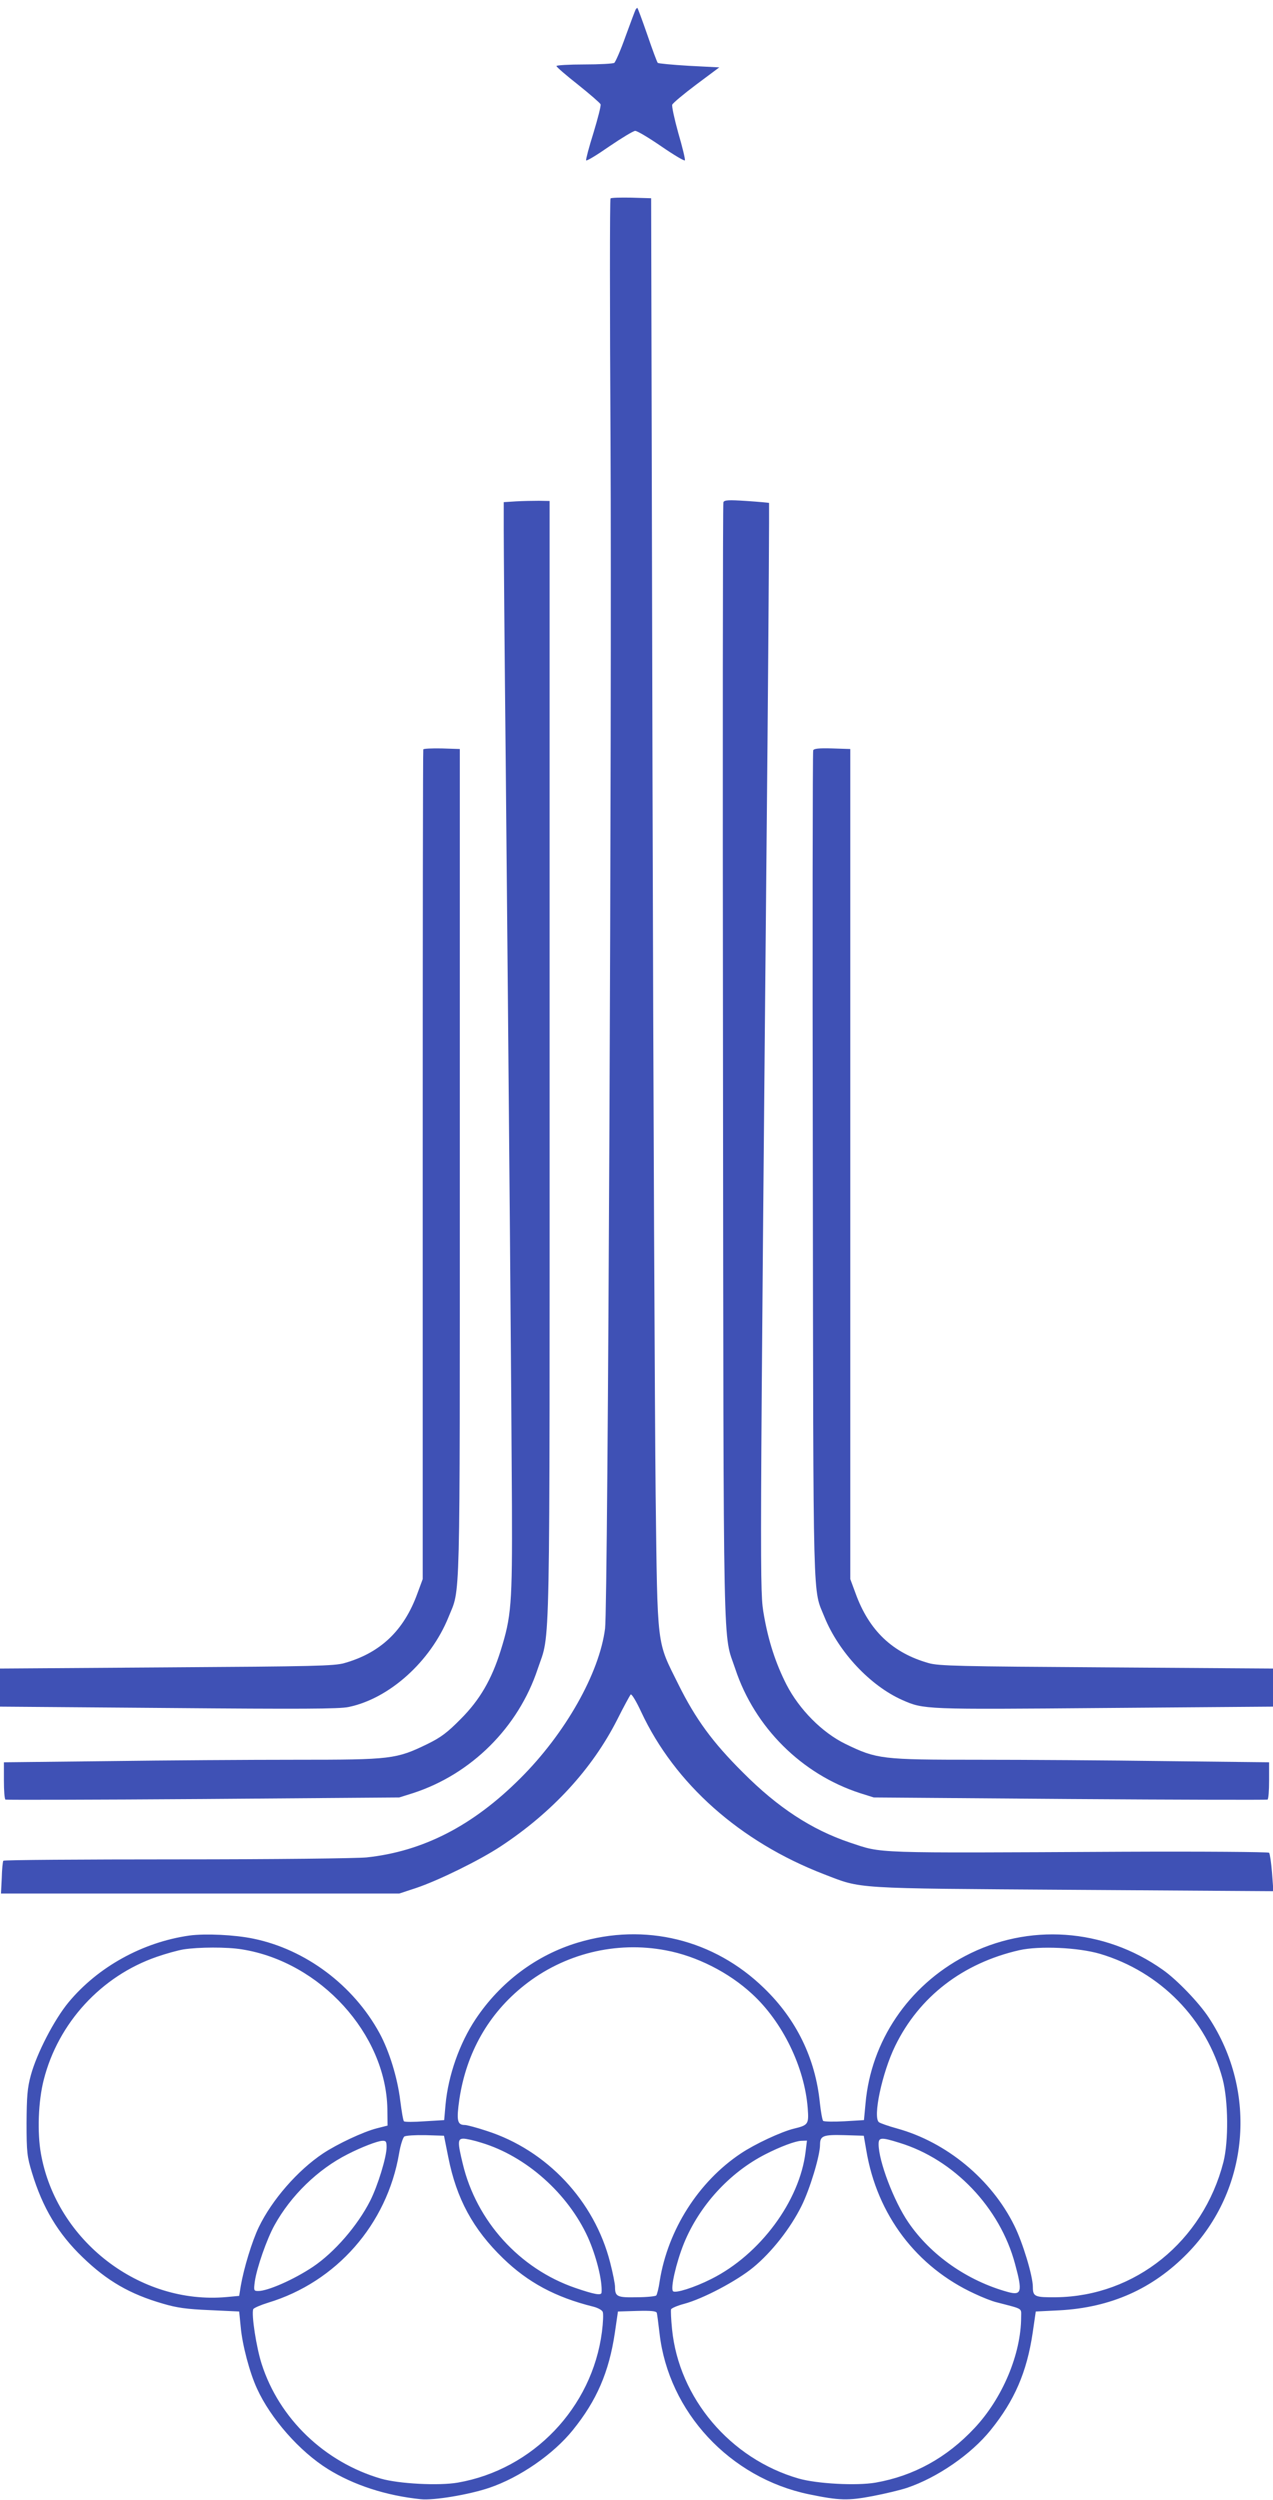 <?xml version="1.0" standalone="no"?>
<!DOCTYPE svg PUBLIC "-//W3C//DTD SVG 20010904//EN"
 "http://www.w3.org/TR/2001/REC-SVG-20010904/DTD/svg10.dtd">
<svg version="1.0" xmlns="http://www.w3.org/2000/svg"
 width="652pt" height="1280pt" viewBox="0 0 652 1280"
 preserveAspectRatio="xMidYMid meet">
<g transform="translate(0,1280) scale(0.1,-0.1)"
fill="#3f51b5" stroke="none">
<path d="M3256 12752 c-3 -5 -26 -67 -52 -138 -25 -71 -52 -132 -58 -136 -6
-4 -75 -8 -153 -8 -79 0 -143 -4 -143 -8 0 -5 50 -48 111 -96 60 -48 112 -93
115 -100 3 -7 -14 -72 -36 -145 -23 -73 -40 -137 -38 -142 2 -5 55 27 118 71
63 43 123 79 133 80 11 0 71 -36 135 -80 64 -44 118 -76 120 -71 2 6 -13 69
-34 140 -20 72 -34 137 -31 145 3 8 59 55 123 103 l118 88 -155 8 c-85 5 -157
12 -160 15 -4 4 -28 69 -54 145 -26 75 -49 137 -51 137 -1 0 -5 -4 -8 -8z"/>
<path d="M3127 11784 c-4 -4 -4 -563 0 -1243 7 -1416 -13 -5968 -28 -6079 -29
-229 -204 -538 -434 -767 -243 -243 -498 -374 -787 -405 -53 -5 -468 -10 -975
-10 -485 0 -884 -3 -886 -7 -3 -5 -7 -44 -8 -88 l-4 -80 1020 0 1020 0 85 28
c116 39 326 142 435 214 264 174 468 396 596 648 33 66 65 124 69 129 5 5 29
-35 54 -89 172 -368 506 -665 936 -831 197 -76 137 -72 1278 -80 l1024 -7 -7
94 c-4 52 -11 98 -15 103 -5 4 -343 7 -752 5 -1301 -7 -1225 -9 -1395 47 -196
66 -369 179 -548 359 -155 154 -242 273 -330 450 -113 228 -107 172 -117 975
-4 382 -12 2032 -16 3665 l-7 2970 -101 3 c-55 1 -103 0 -107 -4z"/>
<path d="M2643 10233 l-63 -4 0 -143 c0 -79 4 -604 10 -1167 17 -1812 30
-3352 32 -3829 2 -507 -3 -566 -58 -742 -46 -147 -107 -252 -204 -349 -69 -70
-101 -94 -170 -128 -161 -78 -184 -81 -674 -81 -237 0 -671 -3 -963 -7 l-533
-6 0 -93 c0 -51 3 -95 8 -98 4 -2 460 -1 1012 3 l1005 8 70 22 c299 97 540
337 639 636 66 197 61 -36 61 3120 l0 2860 -55 1 c-30 0 -83 -1 -117 -3z"/>
<path d="M3705 10228 c-3 -7 -4 -1300 -2 -2873 3 -3147 -1 -2907 63 -3100 99
-299 340 -539 639 -636 l70 -22 1005 -8 c552 -4 1008 -5 1012 -3 5 3 8 47 8
98 l0 93 -527 6 c-289 4 -723 7 -963 7 -496 0 -519 3 -680 81 -119 58 -236
176 -302 304 -55 108 -92 222 -115 353 -22 130 -23 52 18 4470 6 673 9 1225 8
1227 -2 1 -55 6 -116 10 -92 6 -114 5 -118 -7z"/>
<path d="M2168 8963 c-2 -4 -3 -962 -3 -2128 l0 -2120 -27 -73 c-69 -191 -190
-305 -374 -357 -52 -15 -157 -17 -911 -22 l-853 -6 0 -97 0 -98 863 -7 c673
-6 875 -5 922 5 209 43 420 233 512 460 62 155 58 -4 58 2325 l0 2120 -92 3
c-51 1 -94 -1 -95 -5z"/>
<path d="M4165 8958 c-3 -8 -4 -965 -2 -2128 3 -2318 -1 -2157 60 -2310 73
-179 234 -351 398 -424 111 -49 113 -49 1036 -41 l863 7 0 98 0 97 -852 6
c-755 5 -860 7 -912 22 -184 52 -305 166 -374 357 l-27 73 0 2125 0 2125 -93
3 c-69 2 -94 -1 -97 -10z"/>
<path d="M970 2890 c-239 -34 -468 -160 -619 -342 -73 -88 -163 -262 -193
-373 -18 -66 -21 -108 -22 -245 0 -151 3 -173 28 -255 54 -178 133 -311 259
-432 125 -121 242 -189 412 -238 71 -21 121 -28 240 -33 l150 -7 8 -80 c8 -91
46 -234 83 -314 70 -154 219 -323 364 -413 132 -82 298 -136 475 -154 67 -7
246 23 350 58 157 53 329 172 429 296 122 151 185 296 215 497 l16 110 98 3
c73 2 98 -1 101 -10 2 -7 8 -54 14 -105 46 -402 360 -740 766 -824 155 -32
200 -33 326 -9 63 12 142 31 175 42 157 53 329 172 429 296 122 151 185 296
215 497 l16 110 120 6 c264 14 479 110 657 292 316 323 361 825 109 1207 -49
75 -163 194 -236 245 -301 213 -689 240 -1012 70 -291 -153 -482 -436 -510
-755 l-8 -85 -100 -6 c-55 -3 -104 -2 -109 2 -4 4 -12 46 -17 94 -23 226 -120
426 -286 586 -256 249 -610 336 -953 233 -213 -64 -397 -202 -524 -392 -83
-125 -140 -288 -154 -437 l-7 -80 -100 -6 c-55 -4 -103 -4 -106 0 -4 3 -12 51
-19 106 -14 116 -56 253 -106 345 -134 246 -379 429 -646 484 -96 20 -246 27
-328 16z m270 -71 c401 -64 737 -434 744 -817 l1 -85 -55 -14 c-70 -18 -202
-80 -276 -129 -130 -87 -261 -237 -329 -378 -34 -71 -76 -208 -92 -301 l-8
-50 -65 -6 c-444 -40 -870 288 -950 732 -20 110 -14 271 14 380 74 292 295
532 579 630 46 16 107 33 137 38 77 12 223 13 300 0z m2171 -5 c156 -29 321
-112 441 -223 156 -143 269 -375 285 -586 6 -81 3 -86 -72 -104 -64 -16 -198
-78 -271 -127 -216 -144 -373 -390 -415 -652 -5 -37 -14 -71 -18 -75 -4 -4
-49 -9 -100 -9 -100 -2 -111 3 -111 53 0 15 -11 71 -25 125 -80 315 -324 575
-633 674 -51 17 -101 30 -111 30 -39 0 -44 22 -28 133 36 237 149 437 332 582
204 162 470 228 726 179z m2224 -18 c308 -92 545 -334 627 -641 29 -111 31
-318 4 -425 -104 -406 -452 -687 -857 -692 -109 -1 -119 3 -119 53 0 56 -52
228 -95 314 -117 237 -347 427 -600 497 -44 12 -86 27 -93 32 -33 24 16 254
83 391 123 252 346 424 636 490 103 23 302 14 414 -19z m-3339 -1041 c42 -212
126 -368 281 -518 127 -123 268 -199 461 -247 24 -6 46 -18 49 -27 4 -9 2 -55
-4 -102 -50 -388 -353 -705 -738 -772 -98 -17 -301 -6 -393 20 -289 84 -522
307 -612 588 -27 84 -53 252 -43 280 3 6 37 21 76 33 350 106 609 401 671 764
7 43 20 82 27 87 8 5 56 8 108 7 l95 -3 22 -110z m2141 35 c55 -330 257 -597
555 -734 40 -19 91 -39 113 -44 138 -36 125 -28 125 -75 0 -190 -96 -417 -239
-569 -142 -152 -312 -245 -506 -279 -98 -17 -301 -6 -395 21 -350 101 -613
412 -648 765 -5 50 -7 95 -5 101 2 6 32 19 66 28 98 26 273 119 355 187 95 78
191 201 247 314 43 86 95 258 95 314 0 46 16 52 125 49 l99 -3 13 -75z m-1971
39 c229 -69 443 -260 545 -484 43 -96 75 -223 70 -283 -1 -16 -36 -10 -135 24
-285 98 -506 342 -576 636 -27 111 -26 128 4 128 13 0 55 -9 92 -21z m2140 0
c280 -85 516 -332 593 -621 39 -143 33 -162 -37 -143 -207 57 -395 188 -510
357 -74 108 -152 313 -152 400 0 35 13 36 106 7z m-2626 -23 c0 -50 -45 -197
-84 -274 -65 -128 -183 -264 -293 -338 -97 -65 -231 -124 -280 -124 -23 0 -24
2 -18 48 10 71 62 219 101 289 84 152 222 286 374 363 70 36 153 68 178 69 19
1 22 -4 22 -33z m2146 -23 c-30 -252 -233 -526 -482 -651 -87 -44 -185 -75
-197 -63 -14 14 16 146 56 245 79 193 233 362 417 456 76 39 154 68 184 69
l29 1 -7 -57z"/>
</g>
</svg>
